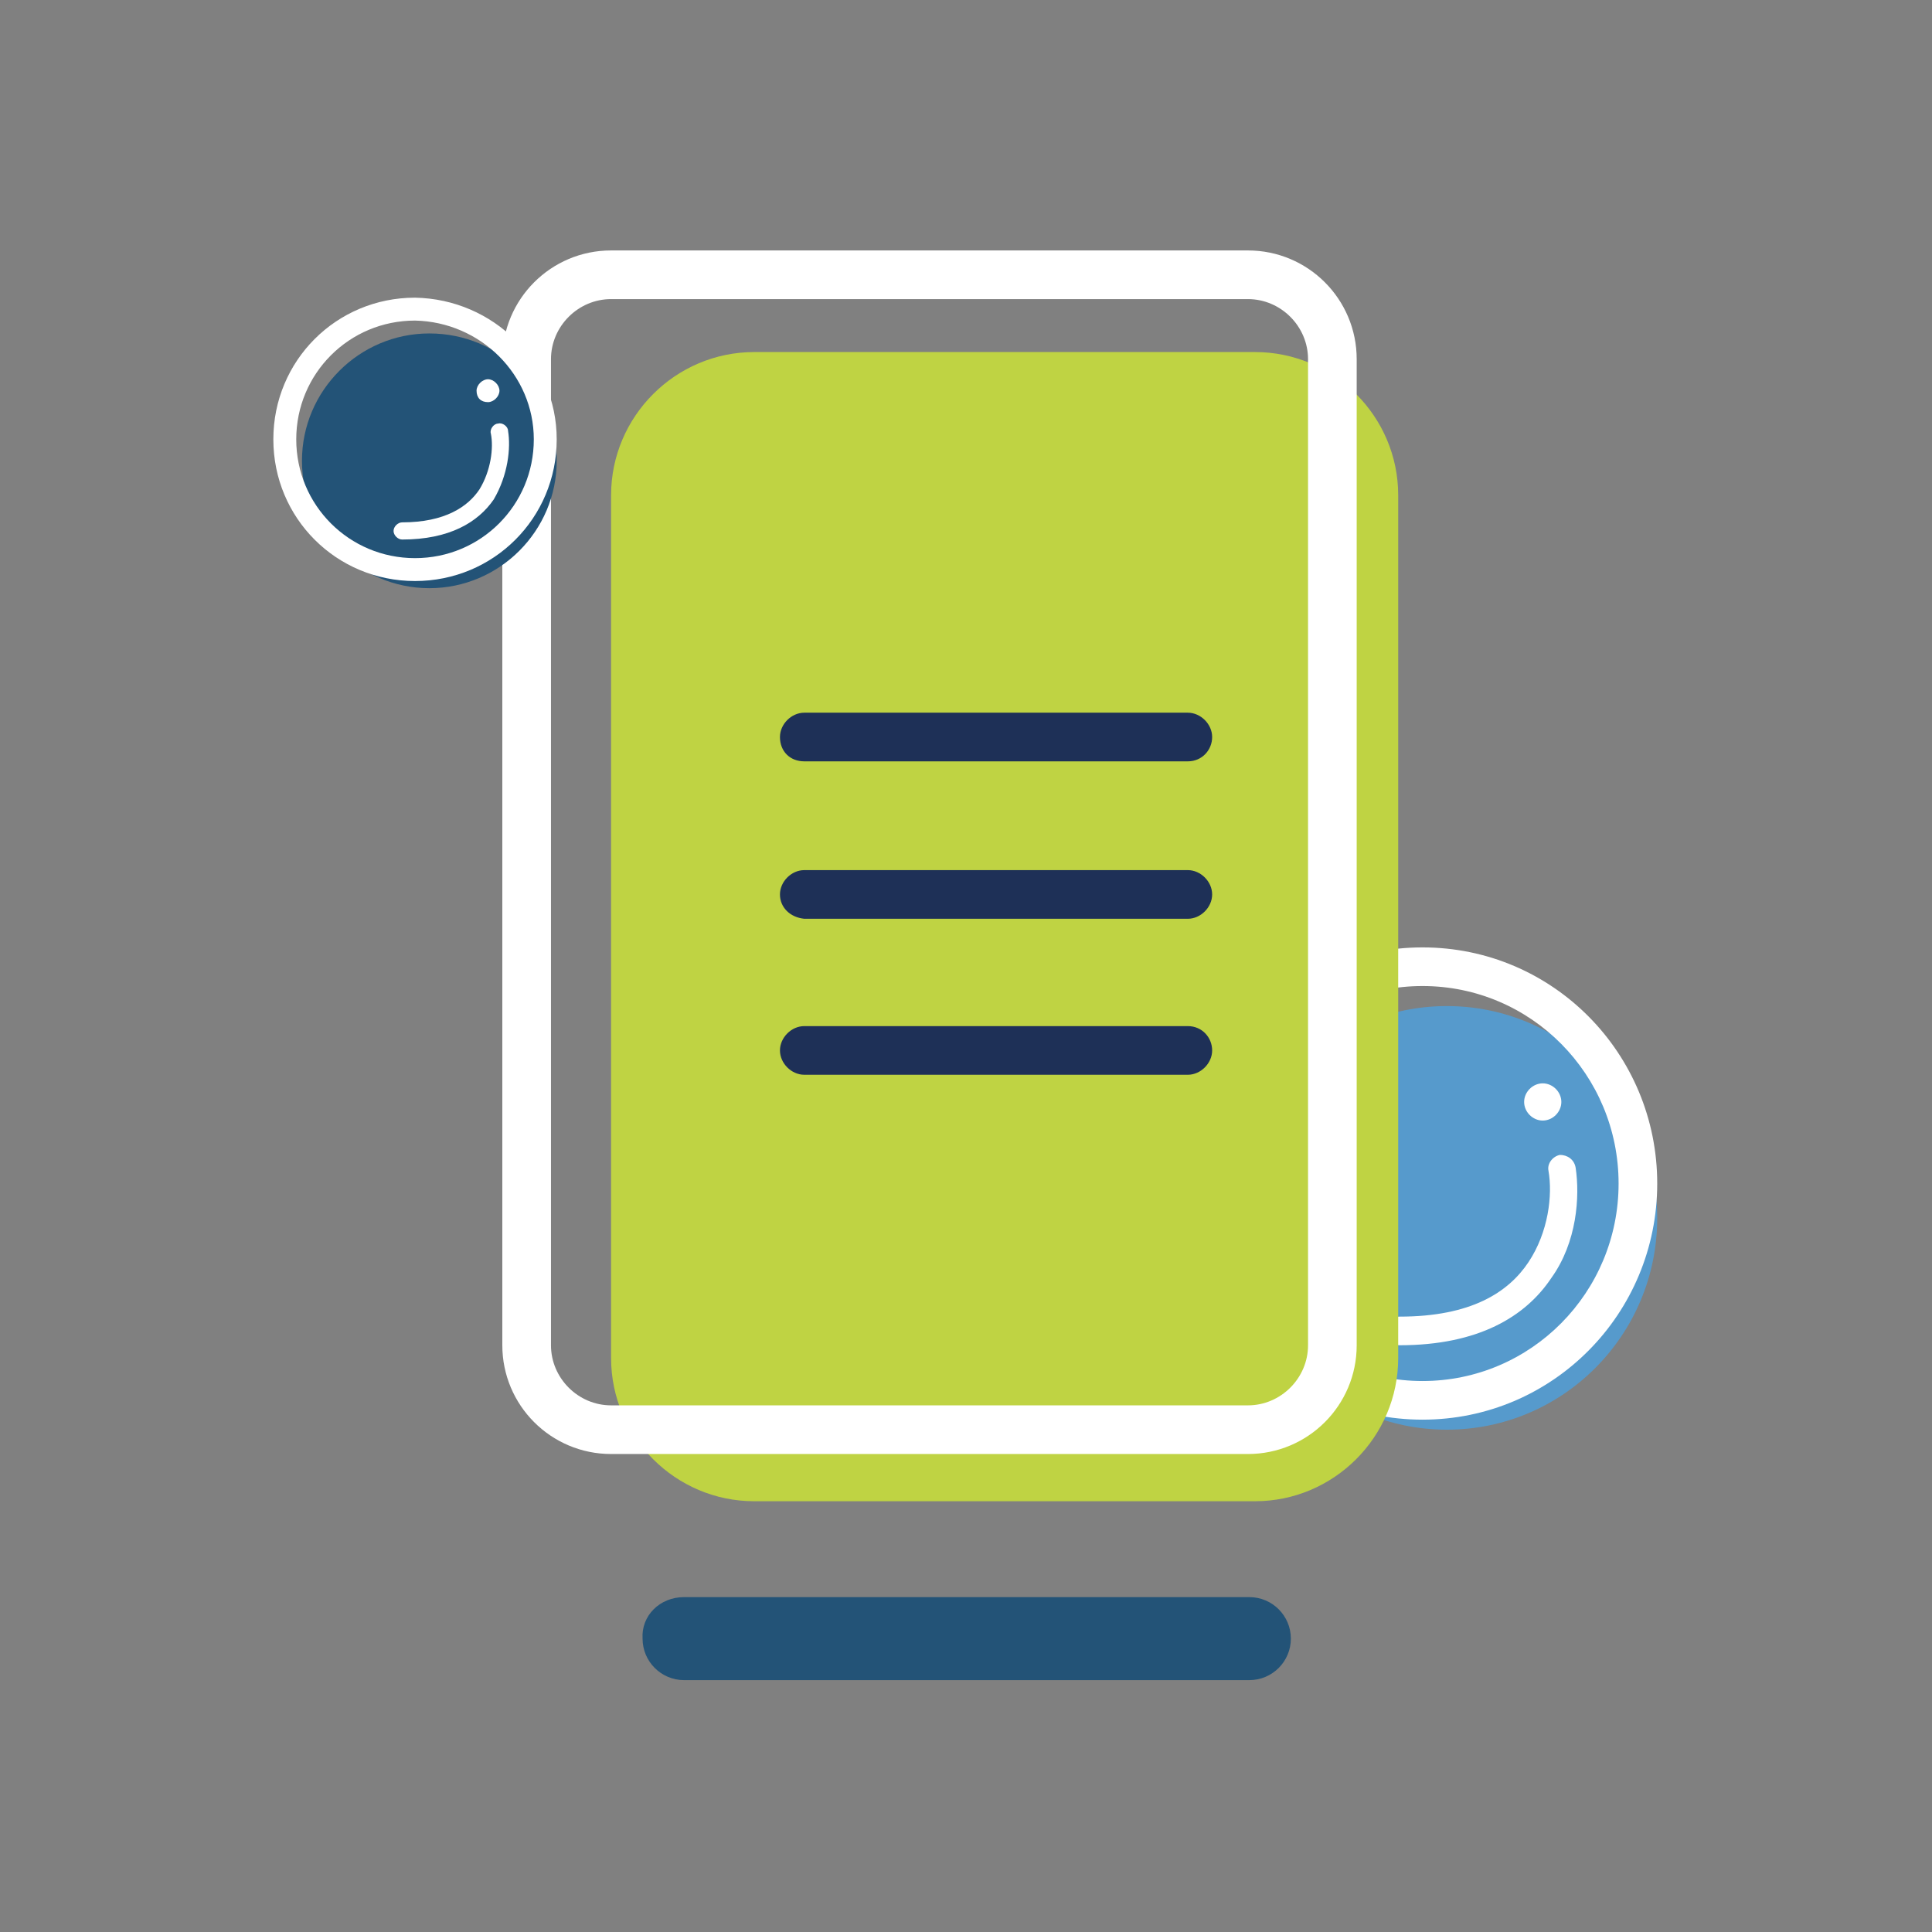 <?xml version="1.0" encoding="utf-8"?>
<!-- Generator: Adobe Illustrator 28.2.0, SVG Export Plug-In . SVG Version: 6.00 Build 0)  -->
<svg version="1.1" id="Calque_1" xmlns="http://www.w3.org/2000/svg" xmlns:xlink="http://www.w3.org/1999/xlink" x="0px" y="0px"
	 viewBox="0 0 135 135" style="enable-background:new 0 0 135 135;" xml:space="preserve">
<rect x="0" y="0" width="135" height="135" fill="#808080" stroke="none"/>
<style type="text/css">
	.st0{fill:#569ACC;}
	.st1{fill-rule:evenodd;clip-rule:evenodd;fill:#FFFFFF;}
	.st2{fill:#FFFFFF;}
	.st3{fill:#BFD343;}
	.st4{fill:#235377;}
	.st5{fill:#1E3057;}
</style>
<path class="st0" d="M115.8,85.1c0,8.2-6.6,14.8-14.7,14.8c-8.1,0-14.7-6.6-14.7-14.8c0-8.2,6.6-14.8,14.7-14.8
	C109.2,70.3,115.8,76.9,115.8,85.1z"/>
<path class="st1" d="M115.8,82.7c0,9.1-7.3,16.5-16.4,16.5c-9.1,0-16.4-7.4-16.4-16.5c0-9.1,7.3-16.5,16.4-16.5
	C108.5,66.2,115.8,73.6,115.8,82.7z M113.1,82.7c0,7.6-6.1,13.8-13.7,13.8s-13.7-6.2-13.7-13.8c0-7.6,6.1-13.8,13.7-13.8
	S113.1,75.1,113.1,82.7z"/>
<path class="st2" d="M107.8,78.3c0.7,0,1.3-0.6,1.3-1.3s-0.6-1.3-1.3-1.3c-0.7,0-1.3,0.6-1.3,1.3S107.1,78.3,107.8,78.3z"/>
<path class="st2" d="M110.1,81.6c-0.1-0.6-0.6-0.9-1.1-0.9c-0.5,0.1-0.9,0.6-0.8,1.1c0.3,1.7,0,4.3-1.4,6.4c-1.4,2.1-4,3.8-9,3.8
	c-0.6,0-1,0.5-1,1c0,0.6,0.4,1,1,1c5.5,0,8.8-2,10.6-4.7C110.2,86.8,110.4,83.6,110.1,81.6z"/>
<path class="st3" d="M52.7,24.6h35c5.5,0,10,4.5,10,10v60.3c0,5.5-4.5,10-10,10h-35c-5.5,0-10-4.5-10-10V34.6
	C42.7,29.1,47.2,24.6,52.7,24.6z"/>
<path class="st4" d="M47.8,111.6h39.5c1.6,0,2.9,1.3,2.9,2.9v0c0,1.6-1.3,2.9-2.9,2.9H47.8c-1.6,0-2.9-1.3-2.9-2.9v0
	C44.8,112.9,46.1,111.6,47.8,111.6z"/>
<path class="st1" d="M94.8,25.1c0-4.2-3.4-7.6-7.6-7.6H42.7c-4.2,0-7.6,3.4-7.6,7.6V94c0,4.2,3.4,7.6,7.6,7.6h44.5
	c4.2,0,7.6-3.4,7.6-7.6V25.1z M38.5,25.1c0-2.3,1.9-4.2,4.2-4.2h44.5c2.3,0,4.2,1.9,4.2,4.2V94c0,2.3-1.9,4.2-4.2,4.2H42.7
	c-2.3,0-4.2-1.9-4.2-4.2V25.1z"/>
<path class="st5" d="M54.5,51.5c0-0.9,0.8-1.7,1.7-1.7H83c0.9,0,1.7,0.8,1.7,1.7S84,53.2,83,53.2H56.2
	C55.2,53.2,54.5,52.5,54.5,51.5z"/>
<path class="st5" d="M54.5,62.5c0-0.9,0.8-1.7,1.7-1.7H83c0.9,0,1.7,0.8,1.7,1.7c0,0.9-0.8,1.7-1.7,1.7H56.2
	C55.2,64.1,54.5,63.4,54.5,62.5z"/>
<path class="st5" d="M56.2,71.7c-0.9,0-1.7,0.8-1.7,1.7s0.8,1.7,1.7,1.7H83c0.9,0,1.7-0.8,1.7-1.7S84,71.7,83,71.7H56.2z"/>
<path class="st4" d="M38.9,32.2c0,4.9-4,8.9-8.9,8.9c-4.9,0-8.9-4-8.9-8.9c0-4.9,4-8.9,8.9-8.9C35,23.3,38.9,27.3,38.9,32.2z"/>
<path class="st1" d="M38.9,30.7c0,5.5-4.4,9.9-9.9,9.9c-5.5,0-9.9-4.4-9.9-9.9c0-5.5,4.4-9.9,9.9-9.9C34.5,20.9,38.9,25.3,38.9,30.7
	z M37.3,30.7c0,4.6-3.7,8.3-8.3,8.3c-4.6,0-8.3-3.7-8.3-8.3c0-4.6,3.7-8.3,8.3-8.3C33.6,22.5,37.3,26.2,37.3,30.7z"/>
<path class="st2" d="M34.1,28.1c0.4,0,0.8-0.4,0.8-0.8c0-0.4-0.4-0.8-0.8-0.8c-0.4,0-0.8,0.4-0.8,0.8C33.3,27.8,33.6,28.1,34.1,28.1
	z"/>
<path class="st2" d="M35.5,30.1c0-0.3-0.4-0.6-0.7-0.5c-0.3,0-0.6,0.4-0.5,0.7c0.2,1,0,2.6-0.8,3.9c-0.8,1.2-2.4,2.3-5.4,2.3
	c-0.3,0-0.6,0.3-0.6,0.6c0,0.3,0.3,0.6,0.6,0.6c3.3,0,5.3-1.2,6.4-2.8C35.5,33.2,35.7,31.3,35.5,30.1z"/>
</svg>
